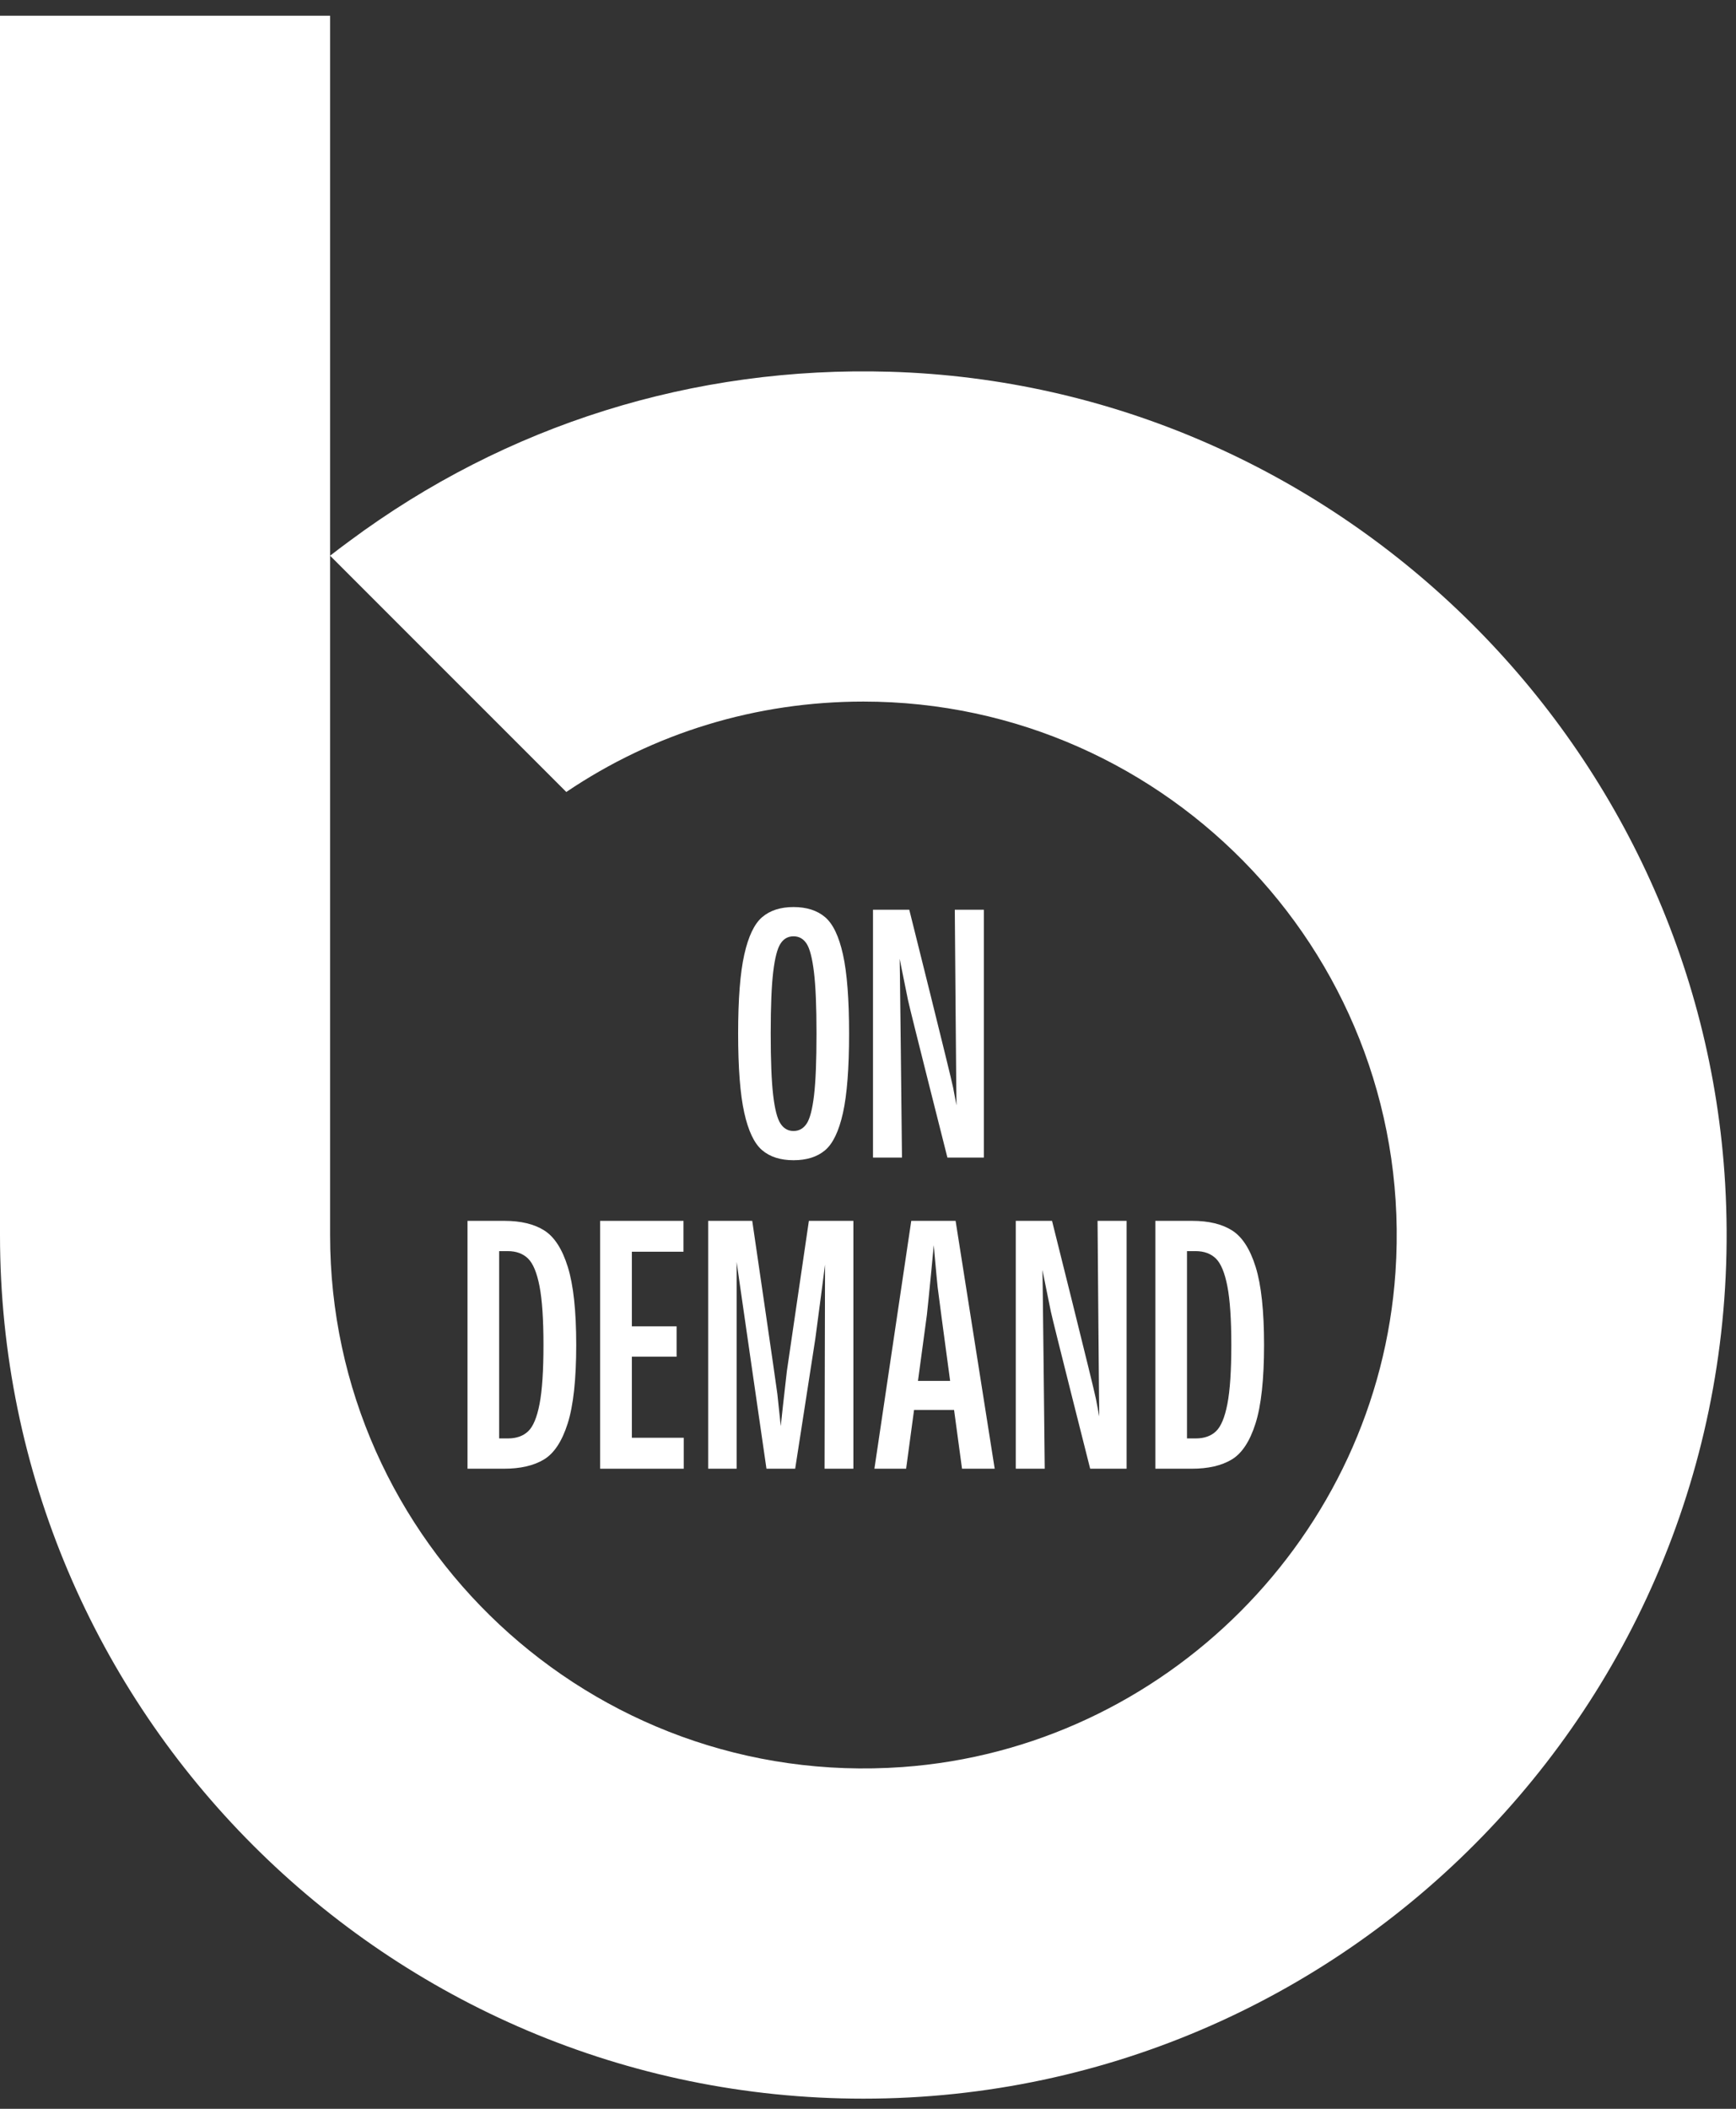 <svg width="98" height="119" viewBox="0 0 98 119" fill="none" xmlns="http://www.w3.org/2000/svg">
<rect x="0" y="0" width="98" height="119" fill="#333333" stroke="none"/>
<path d="M50.24 20.978C39.155 20.65 28.573 23.964 19.735 30.527C19.361 30.798 18.998 31.078 18.634 31.359L31.968 44.692C36.925 41.346 42.703 39.59 48.741 39.59C66.033 39.59 79.975 54.244 78.776 71.8C77.764 86.629 65.771 98.653 50.945 99.715C33.357 100.974 18.634 87.023 18.634 69.697V0.888H0V69.697C0 96.562 21.866 118.428 48.741 118.428C76.574 118.428 99.023 94.975 97.388 66.806C95.935 41.775 75.302 21.72 50.24 20.978Z" fill="white"/>
<path d="M44.795 65.472C44.057 65.472 43.466 65.283 43.022 64.904C42.578 64.525 42.242 63.818 42.013 62.784C41.783 61.75 41.669 60.262 41.669 58.319C41.669 56.383 41.784 54.9 42.016 53.869C42.246 52.838 42.583 52.133 43.026 51.754C43.47 51.375 44.06 51.185 44.795 51.185C45.535 51.185 46.127 51.374 46.574 51.752C47.022 52.13 47.359 52.834 47.588 53.867C47.817 54.9 47.932 56.387 47.932 58.329C47.932 60.281 47.816 61.773 47.586 62.806C47.355 63.839 47.017 64.541 46.572 64.913C46.127 65.286 45.535 65.472 44.795 65.472ZM44.795 63.822C45.106 63.822 45.352 63.684 45.536 63.409C45.72 63.133 45.859 62.602 45.953 61.816C46.046 61.031 46.093 59.868 46.093 58.329C46.093 56.79 46.044 55.627 45.947 54.84C45.85 54.053 45.712 53.522 45.531 53.247C45.35 52.973 45.106 52.836 44.795 52.836C44.482 52.836 44.236 52.975 44.058 53.255C43.878 53.534 43.742 54.066 43.648 54.852C43.555 55.638 43.508 56.794 43.508 58.319C43.508 59.849 43.554 61.008 43.646 61.797C43.738 62.586 43.875 63.12 44.058 63.401C44.24 63.682 44.486 63.822 44.795 63.822Z" fill="white"/>
<path d="M49.282 65.323V51.336H51.33C51.33 51.336 53.675 60.703 53.807 61.383C53.94 62.064 54.273 63.837 54.286 63.905L54.025 63.914C54.022 63.795 54.019 63.675 54.018 63.554C54.016 63.433 54.012 63.311 54.005 63.188C53.986 62.517 53.9 51.336 53.9 51.336H55.54V65.323H53.483C53.483 65.323 51.381 57.02 51.262 56.454C51.142 55.888 50.66 53.475 50.521 52.749L50.768 52.745C50.794 53.402 50.918 65.323 50.918 65.323L49.282 65.323Z" fill="white"/>
<path d="M26.392 82.88V68.893H28.473C29.406 68.893 30.157 69.074 30.729 69.437C31.3 69.8 31.742 70.488 32.056 71.501C32.371 72.515 32.529 73.979 32.529 75.896C32.529 77.838 32.368 79.315 32.047 80.327C31.726 81.338 31.277 82.017 30.702 82.362C30.126 82.707 29.375 82.88 28.449 82.88L26.392 82.88ZM28.672 81.171C29.152 81.171 29.533 81.036 29.816 80.767C30.099 80.498 30.313 79.982 30.46 79.221C30.606 78.459 30.68 77.351 30.68 75.896C30.68 74.454 30.605 73.349 30.457 72.583C30.309 71.817 30.091 71.295 29.806 71.017C29.521 70.74 29.139 70.601 28.662 70.601H28.177V81.171L28.672 81.171Z" fill="white"/>
<path d="M33.879 82.88V68.893H38.583V70.635H35.669V81.133H38.598V82.88L33.879 82.88ZM34.89 76.559V74.846H38.195V76.559H34.89Z" fill="white"/>
<path d="M39.977 82.88V68.893H42.465C42.465 68.893 43.831 78.214 43.883 78.659C43.934 79.105 44.147 81.169 44.173 81.399L43.979 81.418C44.059 80.576 44.346 77.966 44.42 77.372L45.663 68.893H48.175V82.88H46.549C46.549 82.88 46.572 71.072 46.578 70.185L46.728 70.18C46.644 70.838 46.107 74.989 46.026 75.547L44.889 82.88H43.268C43.268 82.88 41.477 70.52 41.438 70.185H41.584V82.88L39.977 82.88Z" fill="white"/>
<path d="M49.362 82.88L51.442 68.893H53.945L56.152 82.88H54.308C54.308 82.88 52.99 73.182 52.931 72.631C52.871 72.081 52.678 69.886 52.633 69.367H52.798C52.755 69.886 52.382 73.734 52.324 74.202L51.152 82.88L49.362 82.88ZM51.225 79.564V77.924H54.281V79.564H51.225Z" fill="white"/>
<path d="M57.342 82.88V68.893H59.389C59.389 68.893 61.735 78.26 61.867 78.94C61.999 79.621 62.333 81.394 62.346 81.462L62.085 81.471C62.082 81.352 62.079 81.232 62.077 81.111C62.075 80.99 62.072 80.868 62.065 80.745C62.046 80.074 61.959 68.893 61.959 68.893H63.599V82.88H61.542C61.542 82.88 59.44 74.577 59.322 74.011C59.202 73.444 58.719 71.032 58.581 70.306L58.828 70.301C58.853 70.959 58.977 82.88 58.977 82.88L57.342 82.88Z" fill="white"/>
<path d="M65.221 82.88V68.893H67.302C68.235 68.893 68.987 69.074 69.558 69.437C70.129 69.8 70.571 70.488 70.886 71.501C71.201 72.515 71.358 73.979 71.358 75.896C71.358 77.838 71.197 79.315 70.876 80.327C70.556 81.338 70.107 82.017 69.531 82.362C68.956 82.707 68.204 82.88 67.278 82.88L65.221 82.88ZM67.501 81.171C67.981 81.171 68.363 81.036 68.645 80.767C68.928 80.498 69.142 79.982 69.289 79.221C69.436 78.459 69.51 77.351 69.51 75.896C69.51 74.454 69.435 73.349 69.287 72.583C69.138 71.817 68.921 71.295 68.636 71.017C68.35 70.74 67.968 70.601 67.491 70.601H67.007V81.171L67.501 81.171Z" fill="white"/>
</svg>
